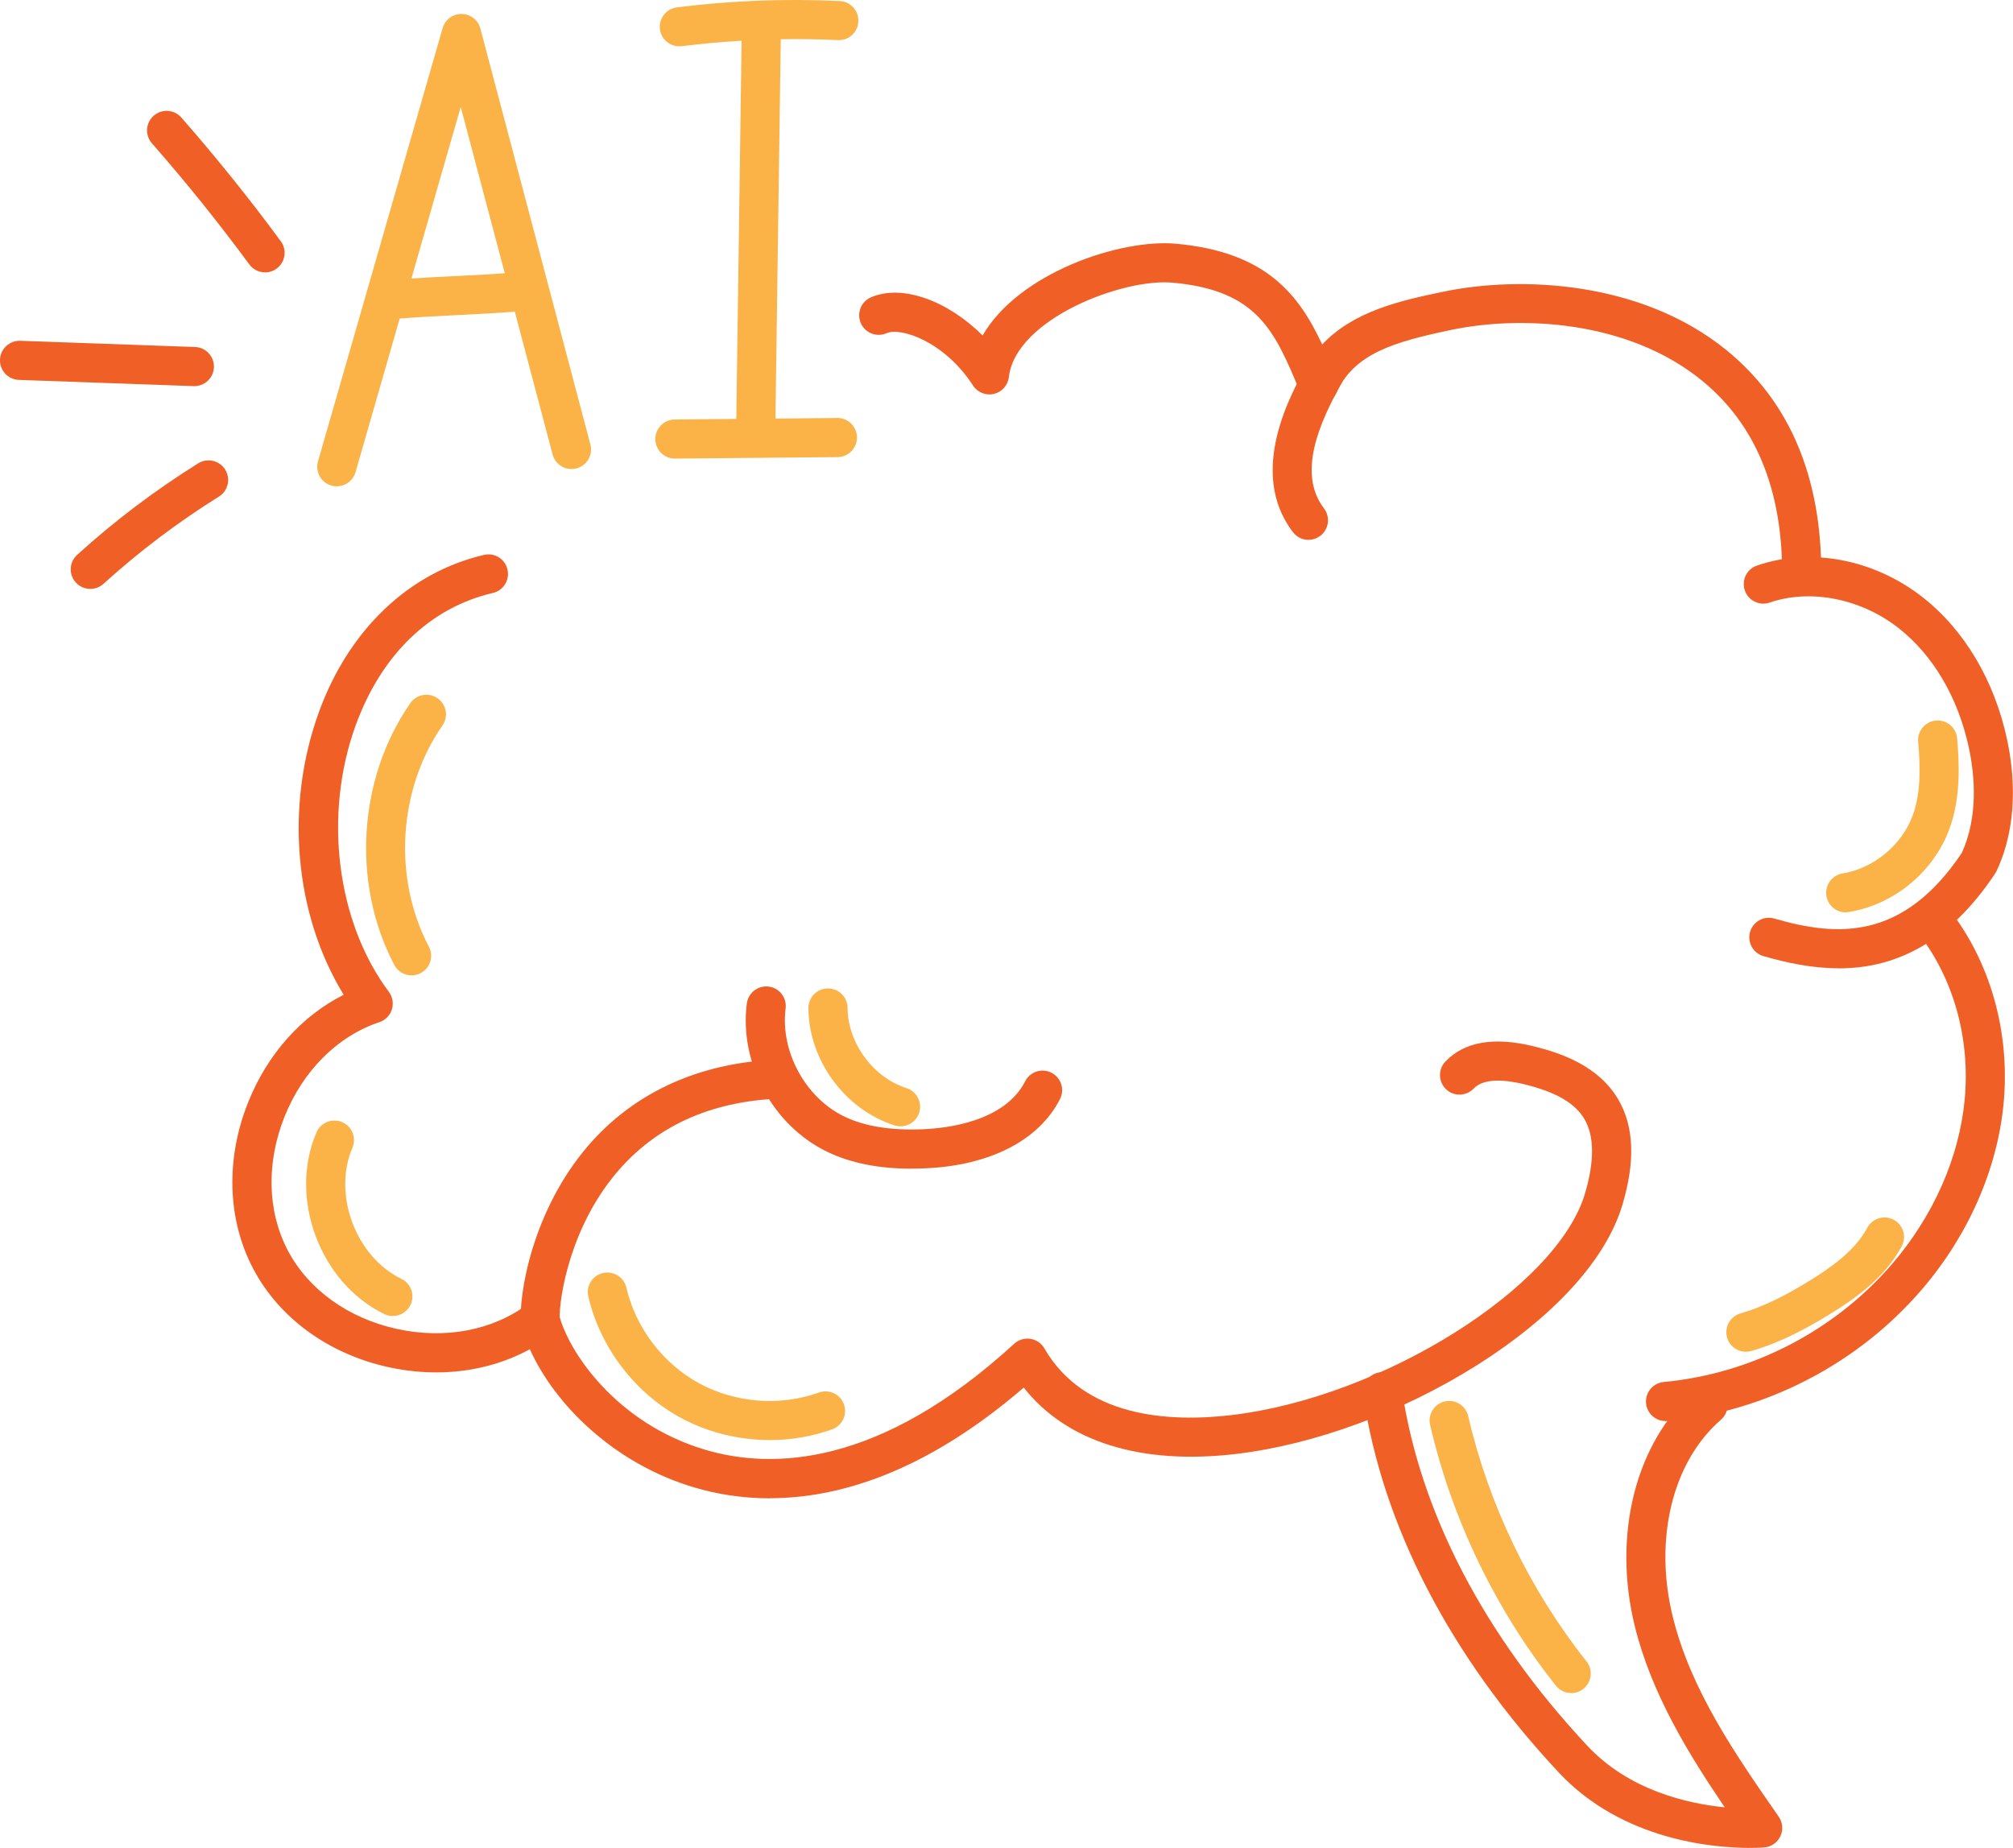 <svg xmlns="http://www.w3.org/2000/svg" id="uuid-c9a4afde-2a6b-4224-a000-125c6f3d63c0" data-name="Layer 1" viewBox="0 0 326.9 300.08"><g><path d="M125.02,243.31c-4.66,0-8.79-.73-12.32-1.78-13.1-3.89-22.68-13.57-26.65-22.43-6.67,3.65-14.85,4.71-23.02,2.9-9.7-2.15-17.68-7.96-21.9-15.95-4.22-7.99-4.52-17.86-.82-27.08,3.13-7.82,8.67-13.99,15.5-17.43-7.98-13.03-9.6-30.62-3.99-45.99,4.87-13.34,14.63-22.61,26.78-25.44,1.71-.4,3.42.66,3.81,2.37.4,1.71-.66,3.42-2.37,3.81-10.18,2.37-18.08,9.99-22.26,21.44-5.3,14.53-3.14,31.95,5.37,43.34.61.82.79,1.88.49,2.85-.3.97-1.06,1.74-2.02,2.06-6.79,2.27-12.41,7.87-15.41,15.35-3,7.49-2.8,15.41.54,21.75,3.34,6.33,9.78,10.97,17.65,12.71,7.87,1.74,15.67.26,21.37-4.07.85-.64,1.96-.82,2.97-.47,1,.35,1.77,1.18,2.03,2.21,1.6,6.24,9.46,17.72,23.74,21.96,10.83,3.22,28.32,2.84,50.19-17.21.71-.65,1.68-.94,2.63-.8.95.15,1.79.72,2.27,1.55,6.46,11.17,20.11,12.05,30.43,10.83,24.44-2.9,52.85-20.72,57.36-35.97,1.55-5.23,1.53-9.28-.05-12.03-1.51-2.63-4.61-4.44-9.77-5.71-2.81-.69-6.52-1.13-8.24.68-1.21,1.27-3.22,1.33-4.49.13-1.27-1.21-1.33-3.22-.13-4.49,3.07-3.24,7.9-4.08,14.37-2.49,4.38,1.08,10.57,3.16,13.77,8.72,2.51,4.38,2.72,9.94.63,16.99-2.63,8.88-11.06,18.16-23.76,26.15-12.08,7.6-26.28,12.82-38.95,14.33-15.51,1.84-27.59-1.97-34.52-10.77-16.07,13.83-30.14,17.96-41.23,17.96Z" fill="#f06026" stroke-width="0"></path><path d="M292.58,96.53h-.01c-1.75,0-3.17-1.44-3.16-3.19.06-13.85-4.33-24.47-13.05-31.56-12.1-9.85-29.55-10.57-40.82-8.18-9.04,1.91-15.66,3.77-18.53,10.23-.51,1.15-1.65,1.89-2.9,1.89-.01,0-.03,0-.04,0-1.27-.02-2.41-.79-2.9-1.96-4.15-10-6.88-16.61-20.78-17.86-8.08-.73-25.46,5.91-26.56,15.34-.15,1.33-1.13,2.42-2.43,2.73-1.3.3-2.66-.24-3.39-1.37-4.57-7.08-11.69-9.52-14.04-8.49-1.6.7-3.48-.03-4.18-1.64-.7-1.61.03-3.48,1.64-4.18,5.05-2.21,12.51.55,18.14,6.19,5.85-10.15,22.29-15.72,31.4-14.9,14.6,1.32,19.93,8.19,23.75,16.36,5.17-5.51,12.97-7.16,19.52-8.54,12.64-2.67,32.3-1.8,46.14,9.47,10.28,8.37,15.45,20.65,15.39,36.51,0,1.75-1.43,3.16-3.18,3.16Z" fill="#f06026" stroke-width="0"></path><path d="M87.82,218.32c-1.47,0-2.79-1.03-3.11-2.53-.74-3.51.94-16.95,9.29-27.87,7.31-9.58,18.11-15.04,31.21-15.81,1.75-.1,3.25,1.23,3.36,2.98.1,1.75-1.23,3.25-2.98,3.36-11.12.65-19.91,4.96-26.14,12.81-7.61,9.59-8.83,21.43-8.52,23.24.36,1.72-.74,3.39-2.45,3.76-.22.05-.44.07-.65.07Z" fill="#f06026" stroke-width="0"></path><path d="M148.07,189.78c-5.39,0-9.88-.9-13.69-2.72-8.84-4.24-14.35-14.38-13.1-24.1.22-1.74,1.82-2.97,3.55-2.75,1.74.22,2.97,1.81,2.75,3.55-.89,6.97,3.21,14.52,9.55,17.56,3.31,1.59,7.45,2.26,12.66,2.06,3.9-.15,13.34-1.2,16.69-7.79.79-1.56,2.7-2.19,4.27-1.39,1.56.79,2.19,2.71,1.39,4.27-3.43,6.75-11.49,10.86-22.11,11.26-.66.03-1.32.04-1.95.04Z" fill="#f06026" stroke-width="0"></path><path d="M298.59,157.24c-4.29,0-8.44-.89-12.22-1.98-1.69-.49-2.65-2.25-2.17-3.93.49-1.69,2.25-2.65,3.93-2.17,10.13,2.94,20.84,3.67,30.46-10.66,2.68-5.93,2.11-12.53,1.15-17.03-1.74-8.17-5.81-15.1-11.48-19.52-6.1-4.76-14.29-6.37-20.87-4.1-1.66.57-3.47-.31-4.04-1.97-.57-1.66.31-3.47,1.97-4.04,8.69-2.99,18.98-1.04,26.85,5.1,6.84,5.34,11.73,13.58,13.78,23.21,1.17,5.51,1.83,13.67-1.7,21.25-.07.14-.15.28-.23.42-7.97,12-17,15.43-25.44,15.43Z" fill="#f06026" stroke-width="0"></path><path d="M270.47,230.76c-1.62,0-3.01-1.24-3.16-2.88-.16-1.75,1.12-3.29,2.87-3.46,14.27-1.33,27.8-8.33,37.12-19.2,6.69-7.8,10.86-17.26,11.75-26.62.95-10.02-1.86-19.96-7.72-27.28-1.1-1.37-.87-3.37.5-4.46,1.37-1.1,3.37-.87,4.46.5,6.88,8.6,10.19,20.21,9.08,31.86-1.02,10.66-5.72,21.37-13.25,30.15-10.39,12.12-25.46,19.92-41.35,21.4-.1,0-.2.01-.3.01Z" fill="#f06026" stroke-width="0"></path><path d="M284.16,300.08c-5.74,0-20.65-1.15-31.02-12.24-17.67-18.9-28.66-40.13-31.78-61.38-.25-1.74.95-3.35,2.68-3.6,1.74-.25,3.35.95,3.6,2.68,2.93,19.97,13.35,40.01,30.14,57.96,6.77,7.24,16.25,9.39,22.31,9.99-5.97-8.78-11.93-18.53-14.61-29.42-3.67-14.92.18-29.95,9.81-38.3,1.33-1.15,3.33-1,4.48.32,1.15,1.33,1.01,3.33-.32,4.48-7.85,6.8-10.91,19.35-7.8,31.98,2.93,11.93,10.19,22.37,17.21,32.47.65.93.75,2.14.26,3.17-.48,1.03-1.48,1.72-2.61,1.81-.16.01-1,.08-2.36.08Z" fill="#f06026" stroke-width="0"></path><path d="M212.5,87.67c-.96,0-1.9-.43-2.53-1.25-7.46-9.77-.3-22.56,2.39-27.37.86-1.53,2.79-2.08,4.32-1.22,1.53.86,2.08,2.79,1.22,4.32-3.64,6.5-7.26,14.69-2.89,20.41,1.06,1.39.8,3.39-.6,4.45-.58.44-1.25.65-1.93.65Z" fill="#f06026" stroke-width="0"></path><path d="M43.05,44.23c-.98,0-1.94-.45-2.56-1.29-4.94-6.71-10.26-13.33-15.82-19.67-1.16-1.32-1.02-3.33.29-4.48,1.32-1.16,3.32-1.02,4.48.29,5.68,6.48,11.12,13.24,16.16,20.1,1.04,1.41.74,3.4-.68,4.44-.57.42-1.23.62-1.88.62Z" fill="#f06026" stroke-width="0"></path><path d="M31.57,62.7s-.08,0-.12,0l-28.39-1.01c-1.75-.06-3.12-1.53-3.06-3.29.06-1.75,1.55-3.12,3.29-3.06l28.39,1.01c1.75.06,3.12,1.53,3.06,3.29-.06,1.71-1.47,3.06-3.17,3.06Z" fill="#f06026" stroke-width="0"></path><path d="M14.66,95.63c-.86,0-1.73-.35-2.35-1.04-1.18-1.3-1.08-3.31.22-4.49,6.08-5.52,12.69-10.52,19.66-14.86,1.49-.93,3.45-.47,4.38,1.02.93,1.49.47,3.45-1.02,4.38-6.64,4.14-12.95,8.91-18.75,14.17-.61.55-1.37.82-2.13.82Z" fill="#f06026" stroke-width="0"></path></g><g><path d="M66.84,158.39c-1.14,0-2.24-.62-2.81-1.7-6.95-13.19-5.91-30.27,2.61-42.51,1-1.44,2.98-1.79,4.42-.79,1.44,1,1.8,2.98.79,4.42-7.19,10.34-8.08,24.78-2.2,35.92.82,1.55.22,3.47-1.33,4.29-.47.25-.98.37-1.48.37Z" fill="#fbb348" stroke-width="0"></path><path d="M63.79,213.71c-.46,0-.94-.1-1.38-.32-10.44-5.05-15.6-18.84-11.02-29.5.69-1.61,2.56-2.36,4.17-1.67,1.61.69,2.36,2.56,1.67,4.17-3.24,7.56.55,17.7,7.95,21.28,1.58.76,2.24,2.66,1.48,4.24-.55,1.13-1.68,1.79-2.86,1.79Z" fill="#fbb348" stroke-width="0"></path><path d="M146.23,182.9c-.32,0-.65-.05-.97-.15-8.06-2.58-13.94-10.59-13.98-19.05,0-1.75,1.4-3.18,3.16-3.19h.02c1.75,0,3.17,1.41,3.18,3.16.03,5.69,4.14,11.3,9.57,13.03,1.67.53,2.59,2.32,2.06,3.99-.43,1.35-1.68,2.21-3.02,2.21Z" fill="#fbb348" stroke-width="0"></path><path d="M299.73,148.16c-1.53,0-2.88-1.11-3.13-2.67-.28-1.73.89-3.36,2.62-3.65,5.02-.82,9.58-4.57,11.36-9.33,1.4-3.75,1.27-8.01.92-12.06-.15-1.75,1.14-3.29,2.89-3.44,1.76-.15,3.29,1.14,3.44,2.89.39,4.56.55,9.89-1.3,14.83-2.59,6.93-8.99,12.18-16.29,13.37-.17.03-.35.04-.52.04Z" fill="#fbb348" stroke-width="0"></path><path d="M283.52,219.51c-1.38,0-2.65-.91-3.05-2.3-.48-1.69.49-3.44,2.18-3.93,4.2-1.2,8.08-3.39,10.99-5.17,3.61-2.2,7.57-4.96,9.6-8.74.83-1.54,2.76-2.12,4.3-1.29,1.54.83,2.12,2.76,1.29,4.3-2.75,5.12-7.56,8.52-11.89,11.16-3.25,1.98-7.61,4.44-12.55,5.85-.29.08-.59.12-.88.12Z" fill="#fbb348" stroke-width="0"></path><path d="M125.02,233.85c-5.04,0-10.09-1.23-14.52-3.64-7.45-4.06-13.04-11.41-14.96-19.67-.4-1.71.67-3.42,2.37-3.81,1.71-.4,3.42.67,3.81,2.37,1.52,6.52,5.93,12.33,11.81,15.53,5.88,3.2,13.16,3.77,19.46,1.5,1.65-.59,3.47.27,4.06,1.92.59,1.65-.27,3.47-1.92,4.06-3.24,1.16-6.68,1.74-10.12,1.74Z" fill="#fbb348" stroke-width="0"></path><path d="M255.15,274.93c-.94,0-1.86-.41-2.49-1.2-9.8-12.35-16.86-26.99-20.42-42.34-.4-1.71.67-3.42,2.38-3.81,1.71-.4,3.42.67,3.81,2.38,3.35,14.44,9.99,28.21,19.21,39.83,1.09,1.37.86,3.37-.51,4.46-.58.46-1.28.69-1.97.69Z" fill="#fbb348" stroke-width="0"></path></g><g><path d="M78.01,4.63c-.37-1.38-1.61-2.35-3.04-2.36-1.43-.03-2.69.92-3.09,2.3l-20.24,70.35c-.48,1.69.49,3.45,2.17,3.93.29.08.59.12.88.12,1.38,0,2.65-.91,3.05-2.3l7.17-24.94c3.34-.26,6.38-.42,9.3-.56,2.94-.14,6-.3,9.39-.56l6.14,23.19c.45,1.7,2.19,2.7,3.88,2.26,1.7-.45,2.71-2.19,2.26-3.88L78.01,4.63ZM73.93,44.83c-2.27.11-4.62.23-7.12.4l8.01-27.86,7.15,27c-2.85.21-5.49.34-8.04.46Z" fill="#fbb348" stroke-width="0"></path><path d="M135.99,67.88h-.03l-10.03.09.86-61.6c3.1-.05,6.19,0,9.28.14,1.78.09,3.24-1.27,3.32-3.02.08-1.75-1.27-3.24-3.02-3.32-8.8-.42-17.69-.07-26.44,1.02-1.74.22-2.97,1.81-2.76,3.55.2,1.61,1.57,2.78,3.15,2.78.13,0,.26,0,.4-.02,3.22-.4,6.46-.7,9.71-.89l-.86,61.42-10,.09c-1.75.02-3.16,1.45-3.15,3.2.02,1.75,1.43,3.15,3.18,3.15h.03l26.39-.24c1.75-.02,3.16-1.45,3.15-3.21-.02-1.74-1.43-3.15-3.18-3.15Z" fill="#fbb348" stroke-width="0"></path></g></svg>